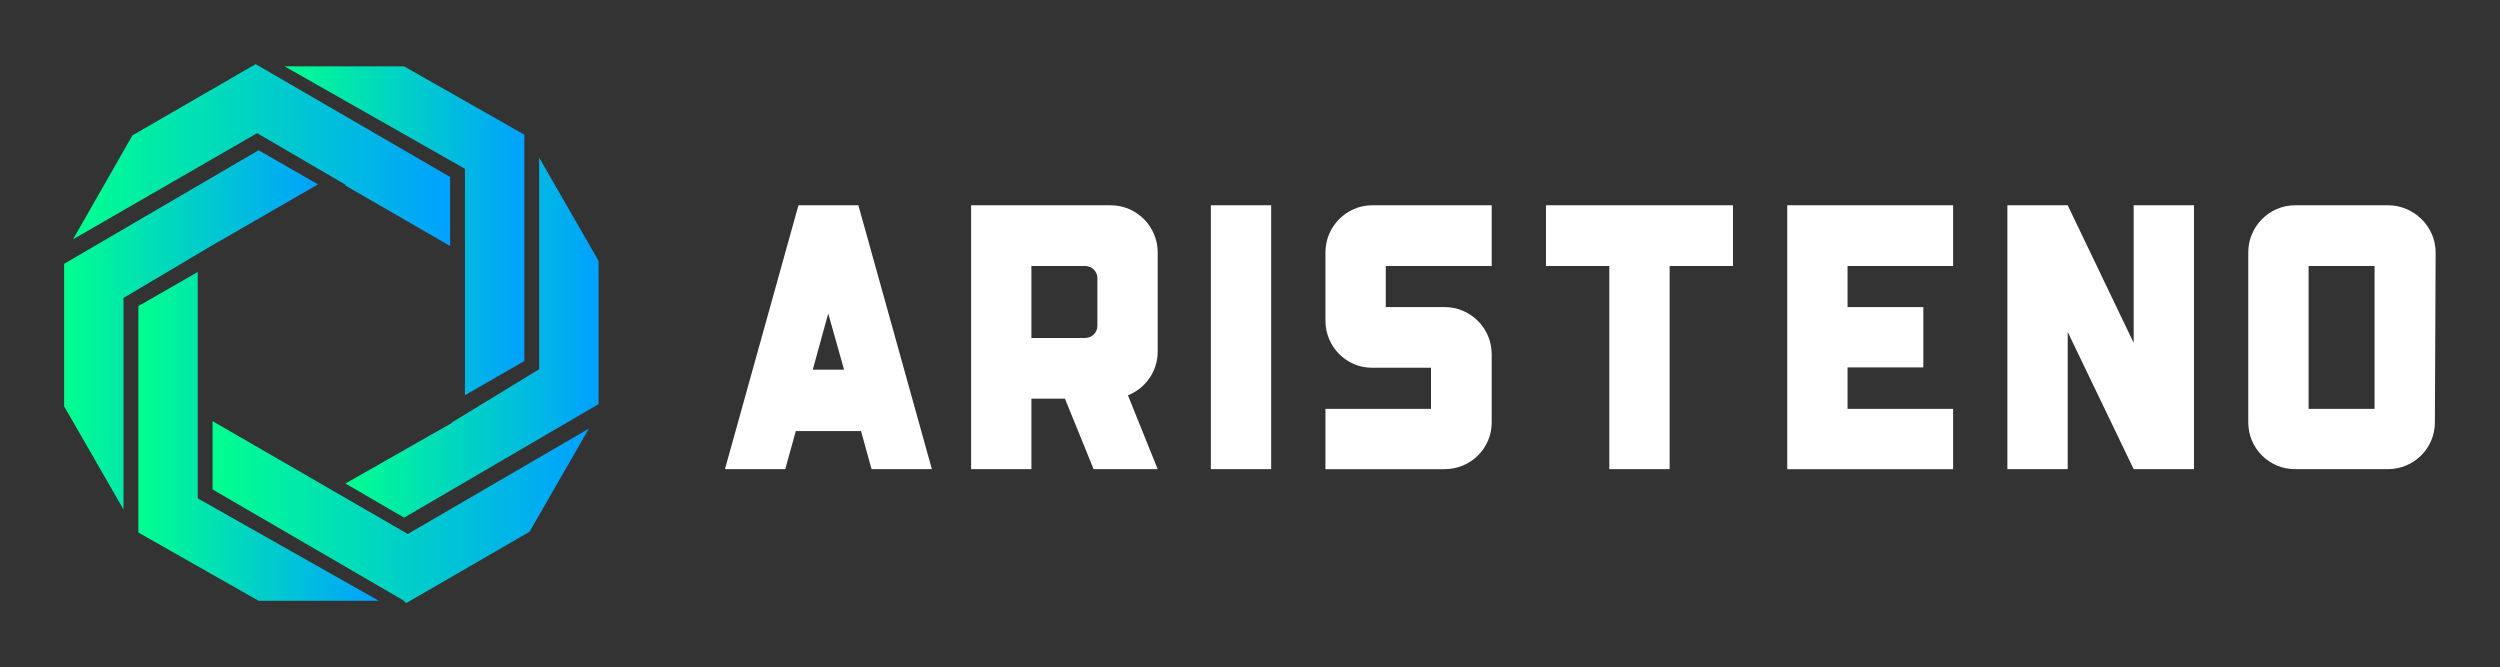 
        <svg xmlns="http://www.w3.org/2000/svg" xmlns:xlink="http://www.w3.org/1999/xlink" version="1.1" width="3162.308" 
        height="844.229" viewBox="0 0 3162.308 844.229">
			
			<rect x="0" y="0" width="3162.308" height="844.229" fill="#333333" stroke="none"/>
			
			<g transform="scale(8.115) translate(10, 10)">
				<defs id="SvgjsDefs1344"><linearGradient id="SvgjsLinearGradient1349"><stop id="SvgjsStop1350" stop-color="#00ff8f" offset="0"></stop><stop id="SvgjsStop1351" stop-color="#00a1ff" offset="1"></stop></linearGradient></defs><g id="SvgjsG1345" featureKey="symbolFeature-0" transform="matrix(1.157,0,0,1.157,-10.417,-10.069)" fill="url(#SvgjsLinearGradient1349)"><polygon xmlns="http://www.w3.org/2000/svg" points="71,48.7 71,18.2 54.8,9 38.7,9 63,22.8 63,36.7 63,53.3 "></polygon><polygon xmlns="http://www.w3.org/2000/svg" points="29,66 54.8,81 54.7,81 55.1,81.3 71.7,71.7 79.7,57.8 55.3,72 29,56.8 "></polygon><polygon xmlns="http://www.w3.org/2000/svg" points="61.2,57 61.3,57 46.9,65.2 54.8,69.8 81,54.5 81,35.2 73,21.3 73,49.8 "></polygon><polygon xmlns="http://www.w3.org/2000/svg" points="61,23.9 34.8,8.7 18.2,18.3 10.2,32.3 35,18 47,25 46.8,25 61,33.2 "></polygon><polygon xmlns="http://www.w3.org/2000/svg" points="35.2,20.3 9,35.6 9,54.8 17,68.7 17,40.2 28.8,33.2 28.8,33.2 43.2,24.9 "></polygon><polygon xmlns="http://www.w3.org/2000/svg" points="19,41.3 19,71.8 35.2,81 51.4,81 27,67.2 27,53.3 27,36.7 "></polygon></g><g id="SvgjsG1346" featureKey="nameFeature-0" transform="matrix(1.469,0,0,1.469,98.769,4.371)" fill="#ffffff"><path d="M17.04 12 l7.8 28 l-6.4 0 l-1.12 -4.04 l-6.92 0 l-1.12 4.04 l-6.4 0 l7.8 -28 l6.36 0 z M12.2 29.44 l3.32 0 l-1.68 -5.96 z M43.8 12 c2.76 0 5 2.24 5 5 l0 10.52 c0 2.12 -1.32 3.92 -3.16 4.64 l3.16 7.84 l-6.8 0 l-3.04 -7.48 l-3.56 0 l0 7.48 l-6.4 0 l0 -28 l14.8 0 z M41.08 26.08 c0.72 0 1.32 -0.56 1.32 -1.28 l0 -5.08 c0 -0.72 -0.6 -1.28 -1.32 -1.28 l-5.68 0 l0 7.64 l5.68 0 z M60.84 12 l0 28 l-6.4 0 l0 -28 l6.4 0 z M79.24 22.8 c2.76 0 5 2.24 5 5 l0 7.24 c0 2.76 -2.24 4.96 -5 4.96 l-12.64 0 l0 -6.4 l11.2 0 l0 -4.36 l-6.24 0 c-2.76 0 -4.96 -2.24 -4.96 -5 l0 -7.24 c0 -2.76 2.24 -5 4.96 -5 l12.68 0 l0 6.44 l-11.24 0 l0 4.36 l6.24 0 z M90 12 l19.84 0 l0 6.44 l-6.72 0 l0 21.56 l-6.4 0 l0 -21.56 l-6.72 0 l0 -6.44 z M133.2 18.44 l-11.2 0 l0 4.36 l8.04 0 l0 6.4 l-8.04 0 l0 4.4 l11.2 0 l0 6.4 l-17.6 0 l0 -28 l17.6 0 l0 6.44 z M152.36 12 l6.4 0 l0 28 l-6.4 0 l-7 -14.56 l0 14.56 l-6.4 0 l0 -28 l6.4 0 l7 14.6 l0 -14.6 z M179.36 12 c2.72 0 5.04 2.24 5.04 5 l-0.08 18.04 c0 2.76 -2.24 4.96 -5 4.96 l-9.84 0 c-2.72 0 -4.96 -2.2 -4.96 -4.96 l0 -18.04 c0 -2.76 2.24 -5 4.96 -5 l9.88 0 z M177.92 33.6 l0 -15.16 l-7 0 l0 15.16 l7 0 z"></path></g>
			</g>
		</svg>
	